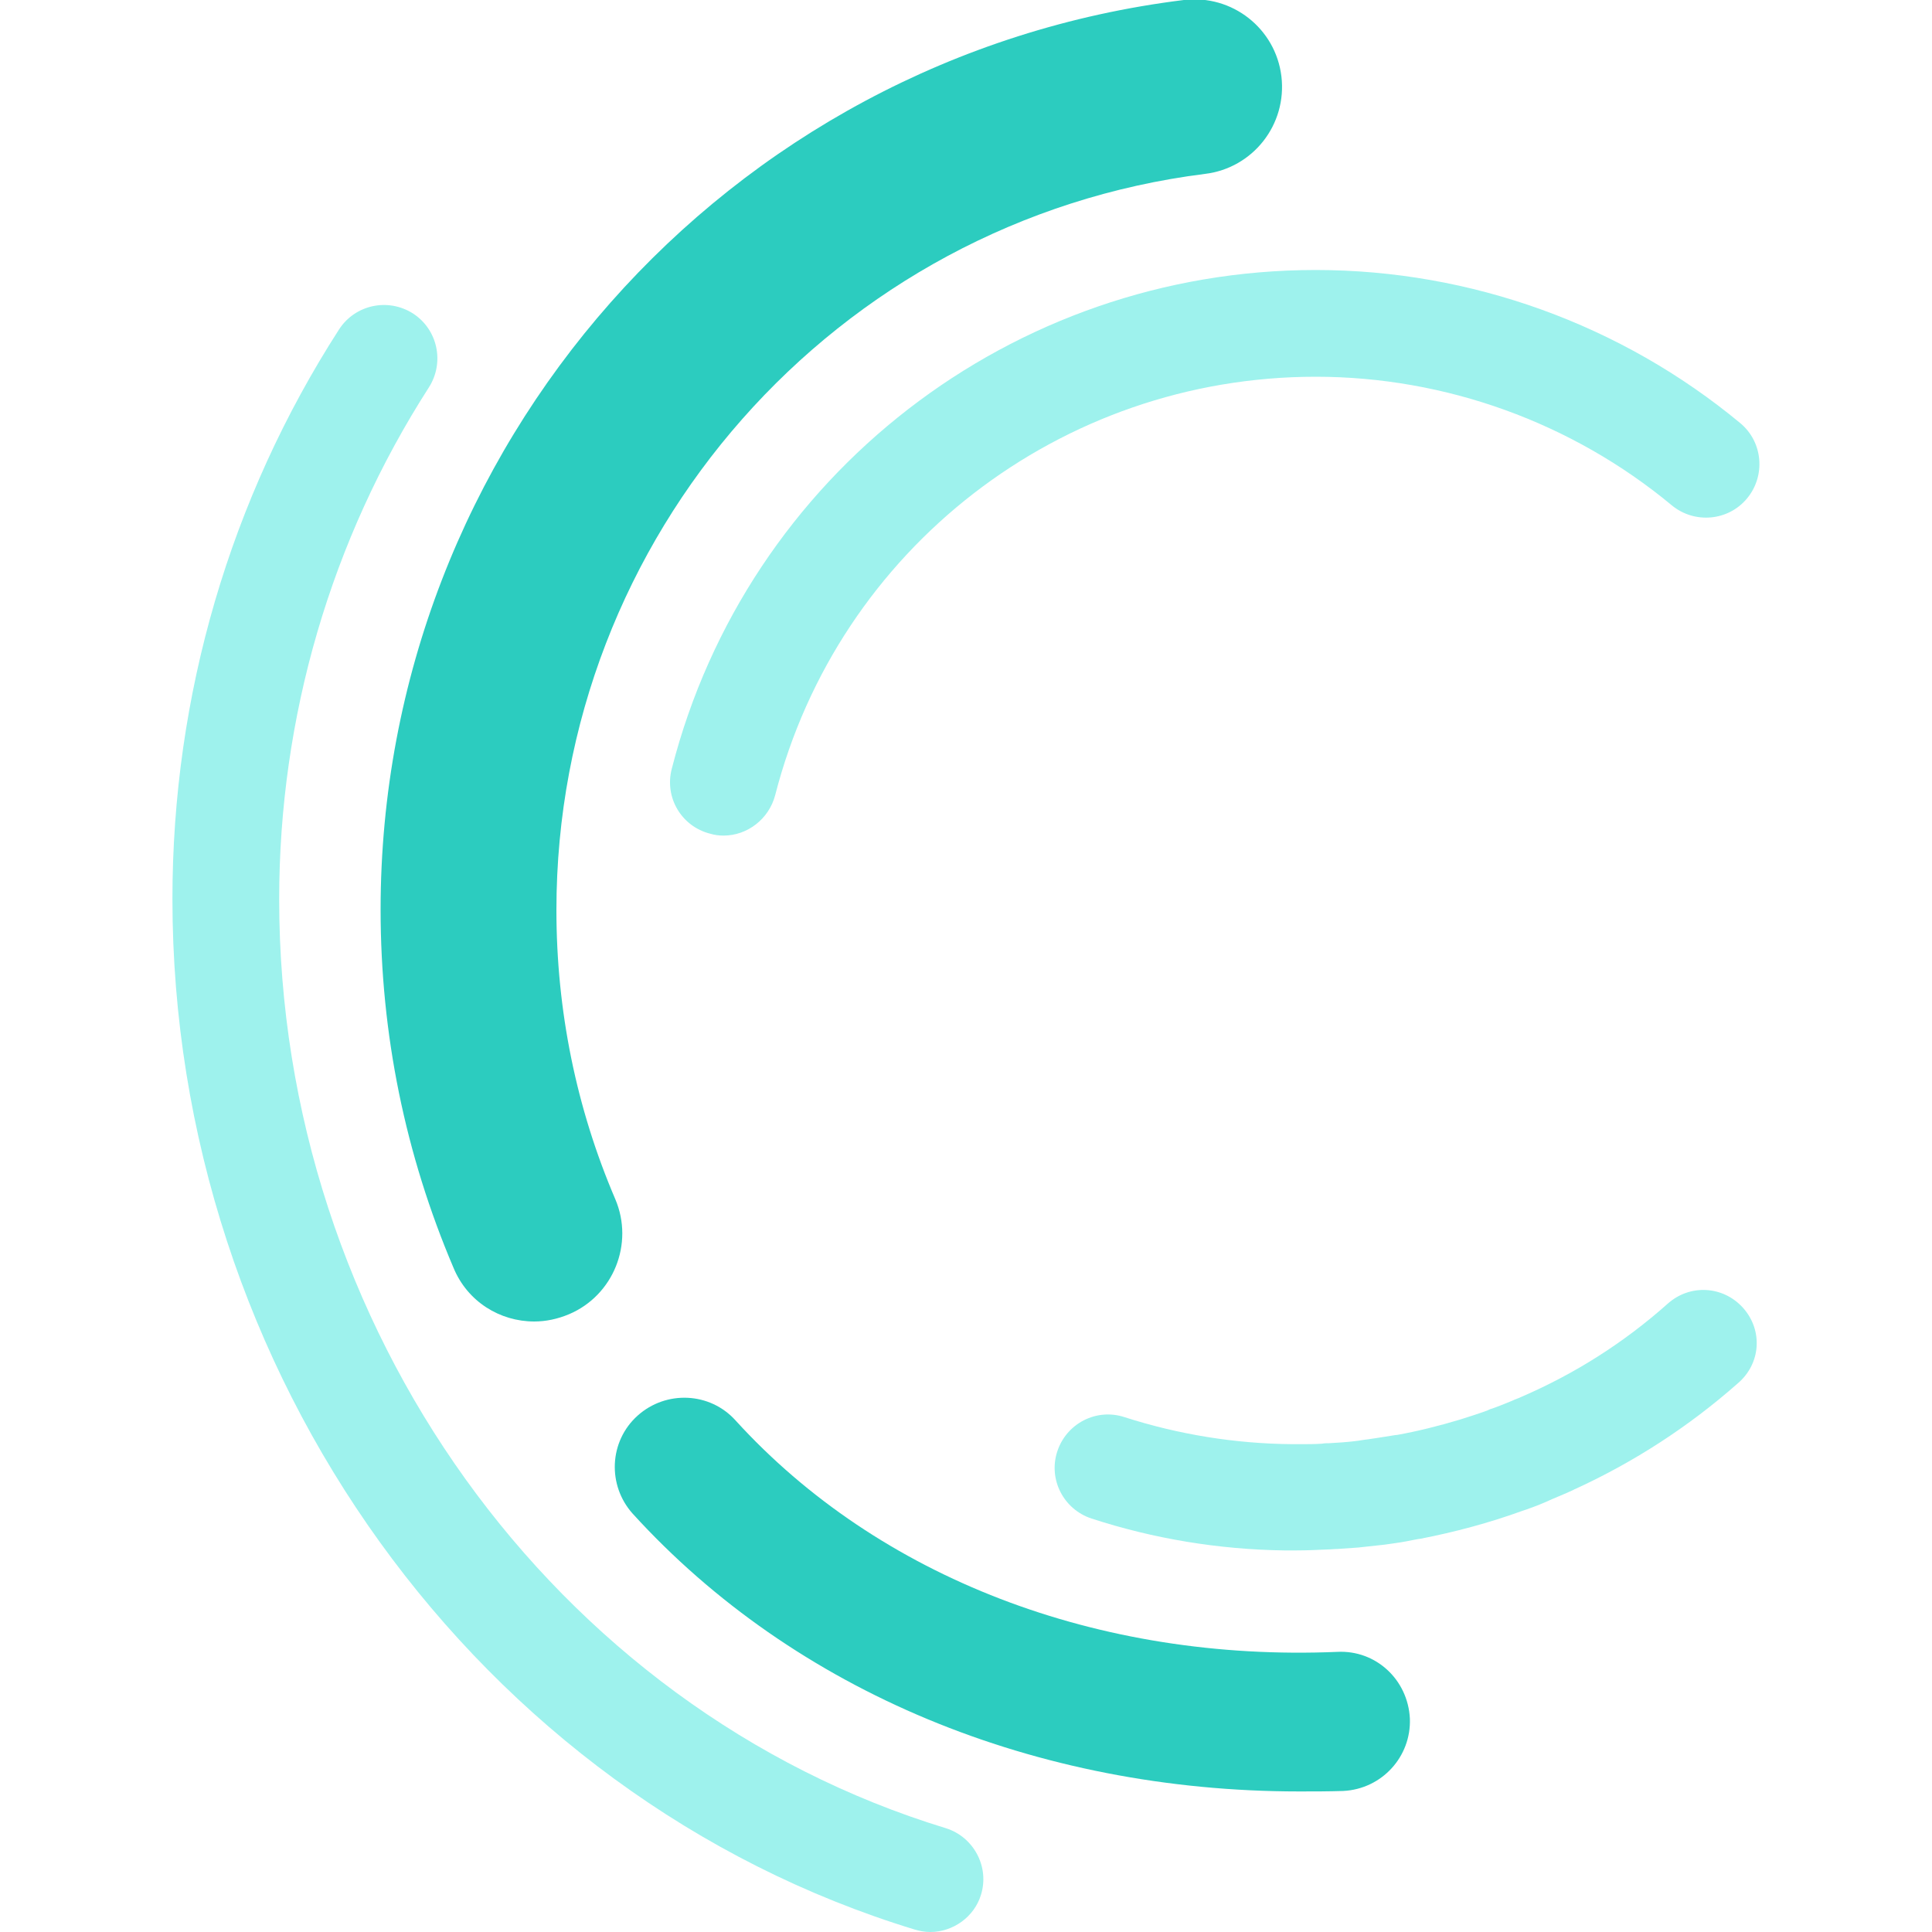 <?xml version="1.0" encoding="utf-8"?>
<!-- Generator: Adobe Illustrator 25.2.3, SVG Export Plug-In . SVG Version: 6.00 Build 0)  -->
<svg version="1.1" id="Layer_1" xmlns="http://www.w3.org/2000/svg" xmlns:xlink="http://www.w3.org/1999/xlink" x="0px" y="0px"
	 viewBox="0 0 400 400" style="enable-background:new 0 0 400 400;" xml:space="preserve">
<style type="text/css">
	.st0{fill:#2CCCBF;}
	.st1{fill:#9EF2ED;}
</style>
<g>
	<g>
		<g>
			<path class="st0" d="M110.6,273.6c-7.1,0-13.8-4.1-16.7-11.1c-10-23.5-15.1-48.4-15.1-74.2C78.8,92.6,150.3,11.7,245.1,0
				c10-1.2,19,5.9,20.2,15.8c1.2,10-5.9,19-15.8,20.2c-76.5,9.6-134.3,75-134.3,152.4c0,20.8,4.1,41,12.2,59.9
				c3.9,9.2-0.4,19.9-9.6,23.8C115.4,273.1,113,273.6,110.6,273.6z"/>
		</g>
	</g>
	<g>
		<g>
			<path class="st1" d="M149.8,173c-0.9,0-1.8-0.1-2.8-0.4c-5.9-1.5-9.5-7.5-7.9-13.5c15.6-60.8,70.5-103.2,133.3-103.2
				c32.1,0,63.3,11.3,87.9,31.7c4.7,3.9,5.3,10.9,1.4,15.6s-10.9,5.3-15.6,1.4C325.5,87.5,299.3,78,272.4,78
				c-52.8,0-98.8,35.6-111.9,86.6C159.2,169.6,154.7,173,149.8,173z"/>
		</g>
	</g>
	<g>
		<g>
			<path class="st1" d="M192.6,400c-1.1,0-2.2-0.2-3.2-0.5C98.9,371.9,35.7,284.2,35.7,186.1c0-42,11.9-82.8,34.5-117.9
				c3.3-5.1,10.1-6.6,15.3-3.3c5.1,3.3,6.6,10.1,3.3,15.3c-20.3,31.6-31,68.3-31,106c0,88.4,56.8,167.5,138,192.3
				c5.8,1.8,9.1,8,7.3,13.8C201.7,396.9,197.3,400,192.6,400z"/>
		</g>
	</g>
	<g>
		<g>
			<path class="st0" d="M269,370.9c-54.6,0-104.5-20.7-138-57.5c-5.3-5.9-4.9-15,1-20.3c5.9-5.3,15-4.9,20.3,1
				c29.6,32.5,75,50,124.6,47.9c8-0.4,14.6,5.8,15,13.8c0.3,7.9-5.8,14.6-13.8,15C275,370.9,272,370.9,269,370.9z"/>
		</g>
	</g>
	<g>
		<path class="st1" d="M360.9,270.8c-4.1-4.6-11-5-15.6-0.9c-9.1,8.1-19.2,14.5-30.3,19.3c-0.6,0.3-1.3,0.5-1.9,0.8
			c-1.5,0.6-3.1,1.3-4.7,1.8c-0.1,0.1-0.3,0.1-0.4,0.2c-1.9,0.7-3.8,1.3-5.7,1.9c-4.3,1.3-8.7,2.4-13.1,3.2c-0.1,0-0.1,0-0.2,0
			c-1.3,0.2-2.5,0.4-3.8,0.6c-0.7,0.1-1.3,0.2-2,0.3c-1,0.1-1.9,0.3-2.9,0.4c-1.7,0.2-3.4,0.3-5.1,0.4c-0.5,0-1,0-1.5,0.1
			c-1.5,0.1-2.9,0.1-4.4,0.1c-0.6,0-1.2,0-1.8,0c-11.8-0.1-23.5-2-34.7-5.6c-5.8-1.9-12,1.3-13.9,7.1c-1.9,5.8,1.3,12,7.1,13.9
			c12.9,4.2,26.3,6.4,39.9,6.6c0.1,0,0.2,0,0.2,0c0.7,0,1.5,0,2.2,0l0,0l0,0l0,0c2.2,0,4.3-0.1,6.5-0.2c0.7,0,1.4-0.1,2.1-0.1
			c1.4-0.1,2.8-0.2,4.3-0.3c1.8-0.2,3.7-0.4,5.5-0.6c0.7-0.1,1.4-0.2,2.1-0.3c1.5-0.2,3-0.5,4.5-0.8c0.2,0,0.4-0.1,0.7-0.1
			c7.2-1.4,14.3-3.3,21.2-5.8c0.3-0.1,0.6-0.2,0.9-0.3c1.7-0.6,3.5-1.3,5.2-2.1c0.9-0.4,1.7-0.7,2.6-1.1c0.6-0.3,1.2-0.5,1.8-0.8
			c0.2-0.1,0.3-0.2,0.4-0.2c12.2-5.6,23.5-12.9,33.7-21.9C364.6,282.3,365,275.4,360.9,270.8z"/>
	</g>
</g>
</svg>
